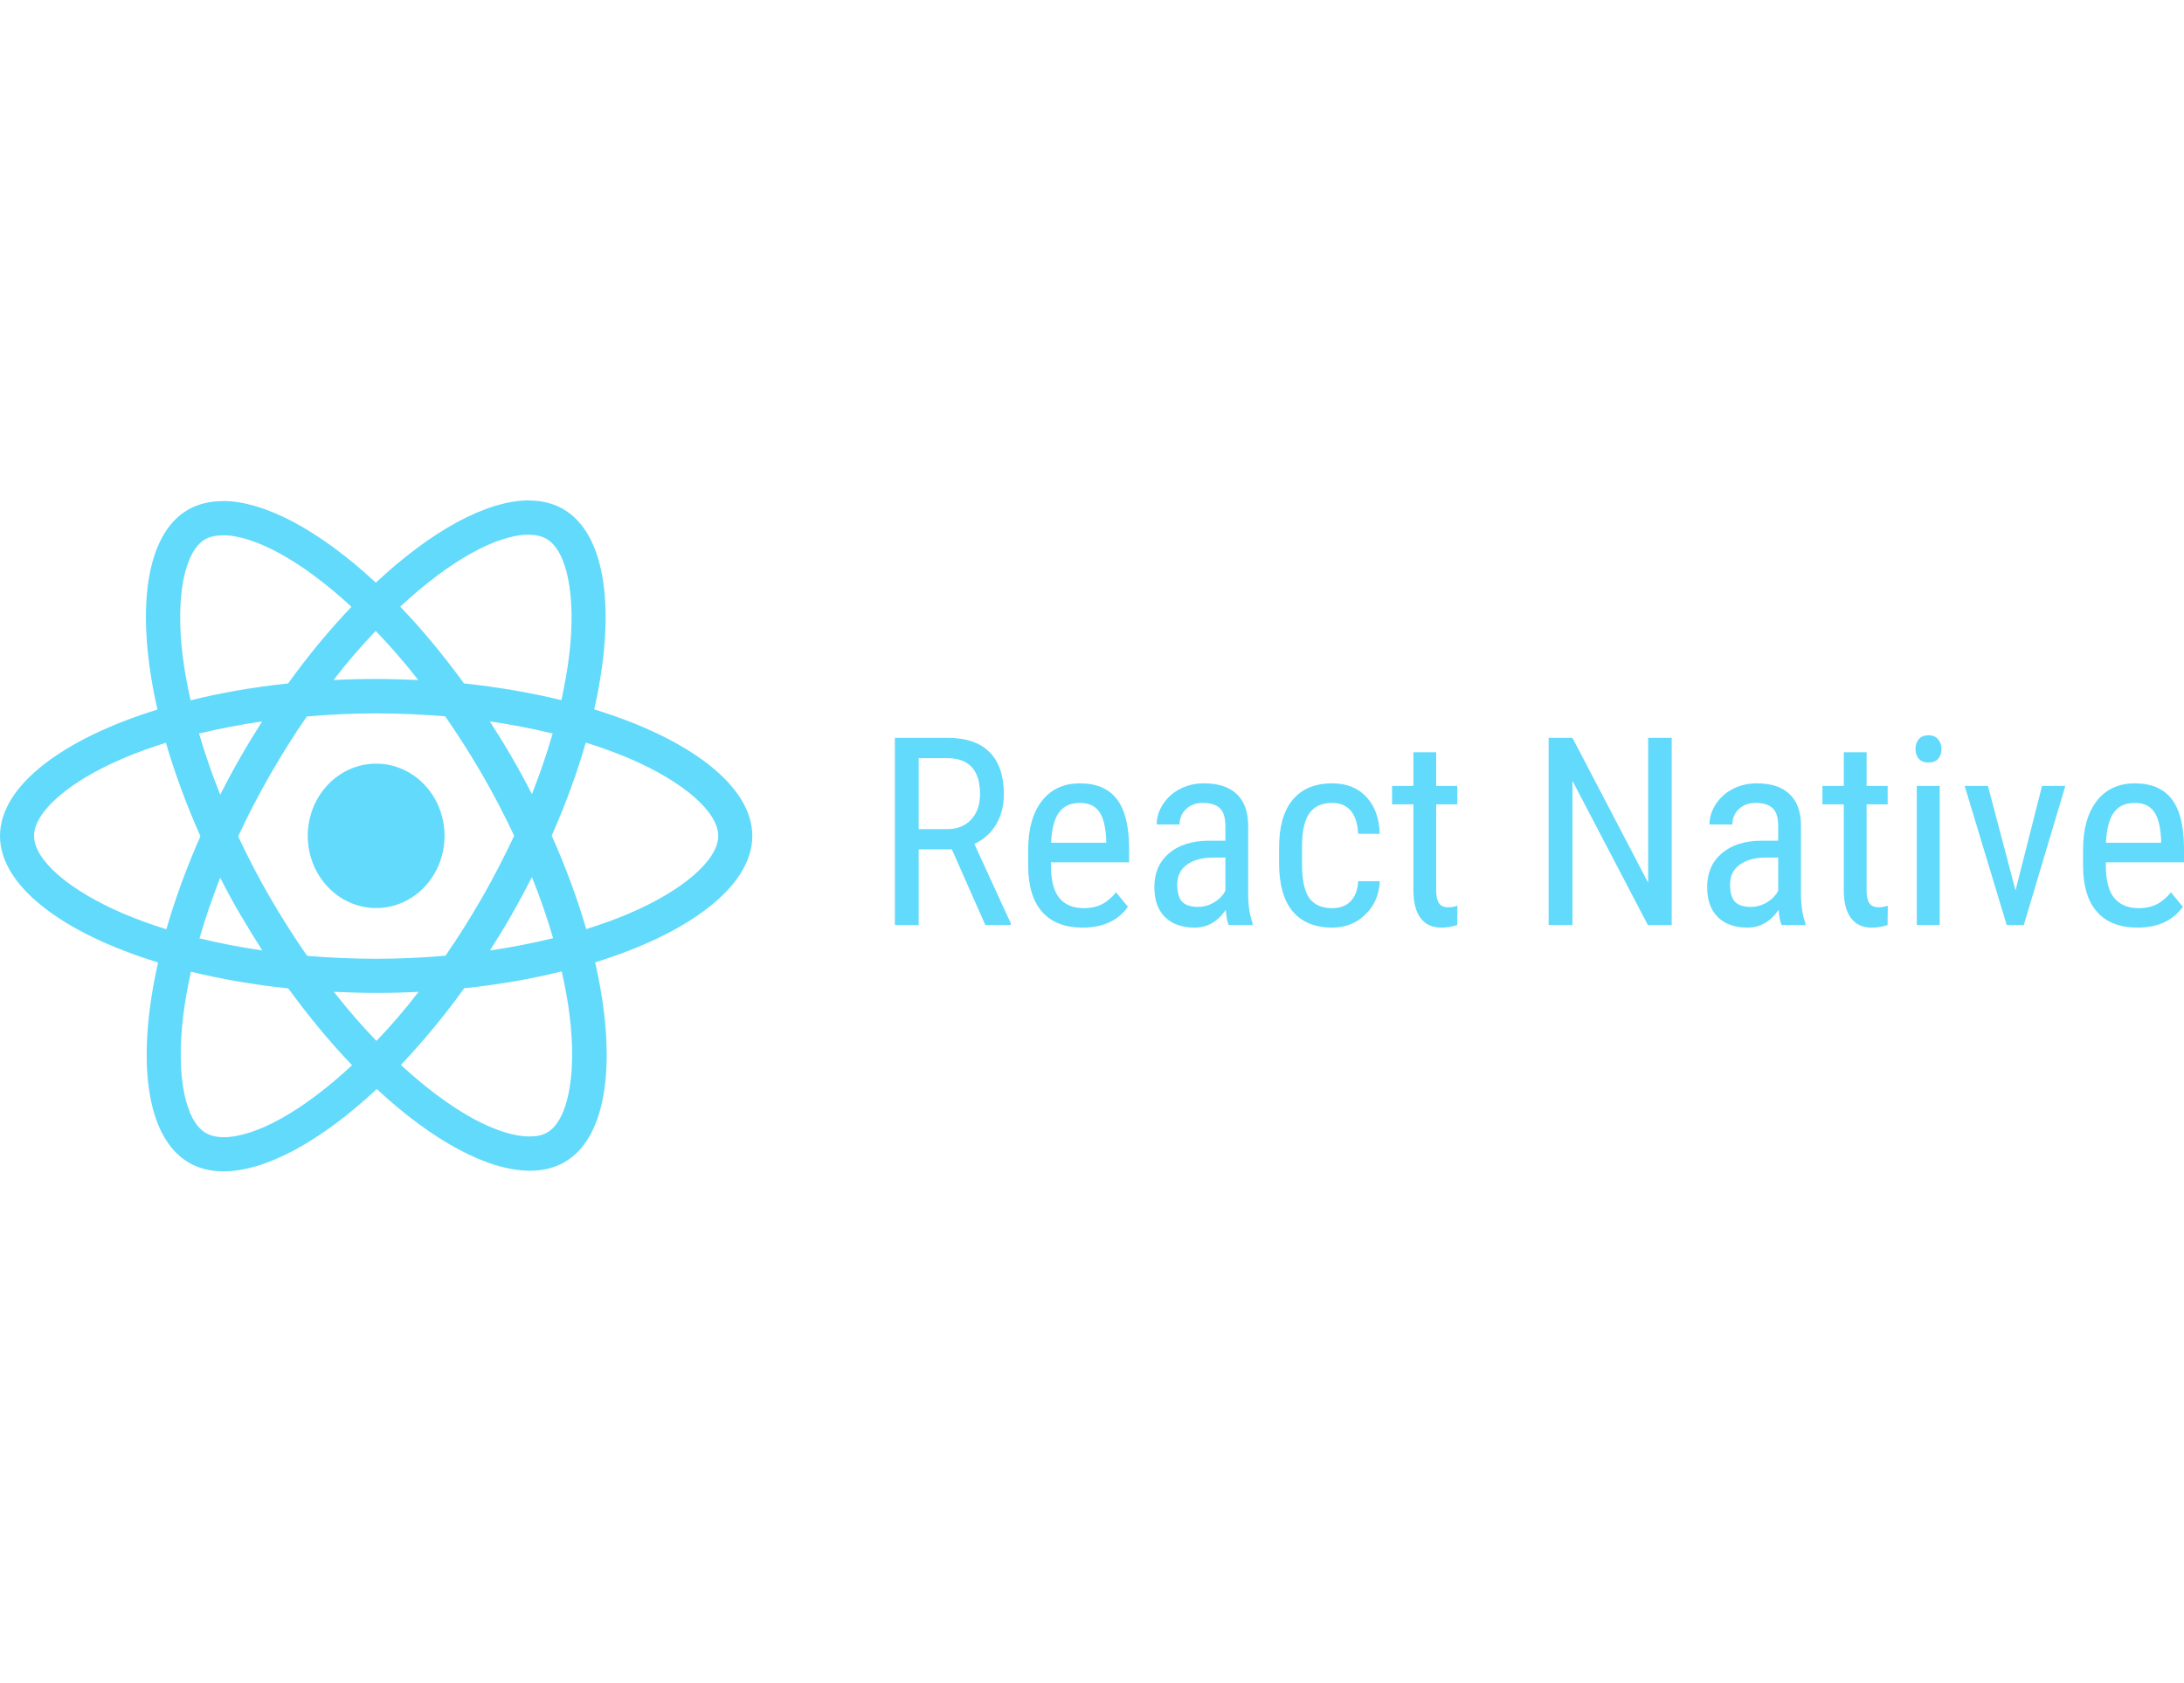 <svg width="192" height="148" viewBox="0 0 192 148" fill="none" xmlns="http://www.w3.org/2000/svg">
<path d="M83.677 74.683H80.765V81.342H78.672V64.882H83.313C84.936 64.882 86.165 65.304 86.999 66.148C87.833 66.985 88.251 68.213 88.251 69.834C88.251 70.851 88.023 71.74 87.568 72.501C87.121 73.255 86.484 73.824 85.657 74.209L88.865 81.206V81.342H86.624L83.677 74.683ZM80.765 72.909H83.291C84.163 72.909 84.857 72.63 85.372 72.072C85.896 71.514 86.157 70.768 86.157 69.834C86.157 67.724 85.194 66.668 83.268 66.668H80.765V72.909Z" fill="#61DAFB"/>
<path d="M95.167 81.568C93.635 81.568 92.46 81.116 91.641 80.211C90.822 79.299 90.404 77.966 90.389 76.21V74.729C90.389 72.905 90.787 71.477 91.584 70.444C92.388 69.404 93.506 68.884 94.94 68.884C96.381 68.884 97.457 69.34 98.17 70.252C98.883 71.164 99.247 72.584 99.263 74.514V75.825H92.391V76.108C92.391 77.419 92.638 78.372 93.131 78.968C93.631 79.563 94.348 79.861 95.281 79.861C95.873 79.861 96.392 79.752 96.839 79.533C97.294 79.307 97.719 78.953 98.114 78.47L99.16 79.737C98.288 80.957 96.957 81.568 95.167 81.568ZM94.94 70.602C94.105 70.602 93.487 70.889 93.085 71.462C92.683 72.027 92.456 72.909 92.403 74.107H97.249V73.835C97.196 72.675 96.984 71.846 96.612 71.349C96.248 70.851 95.691 70.602 94.94 70.602Z" fill="#61DAFB"/>
<path d="M108.022 81.342C107.901 81.078 107.814 80.633 107.76 80.008C107.048 81.048 106.137 81.568 105.03 81.568C103.915 81.568 103.043 81.259 102.414 80.641C101.792 80.015 101.481 79.137 101.481 78.007C101.481 76.763 101.906 75.776 102.755 75.045C103.604 74.314 104.769 73.941 106.247 73.926H107.726V72.626C107.726 71.895 107.563 71.375 107.237 71.066C106.911 70.757 106.414 70.602 105.747 70.602C105.14 70.602 104.647 70.783 104.268 71.145C103.889 71.499 103.699 71.951 103.699 72.501H101.686C101.686 71.876 101.871 71.281 102.243 70.715C102.615 70.143 103.115 69.694 103.745 69.37C104.374 69.046 105.076 68.884 105.849 68.884C107.108 68.884 108.064 69.197 108.716 69.822C109.376 70.44 109.713 71.345 109.728 72.535V78.708C109.736 79.65 109.865 80.468 110.115 81.161V81.342H108.022ZM105.337 79.748C105.83 79.748 106.301 79.612 106.748 79.341C107.195 79.07 107.522 78.73 107.726 78.323V75.407H106.589C105.633 75.422 104.879 75.637 104.325 76.051C103.771 76.458 103.494 77.031 103.494 77.769C103.494 78.463 103.635 78.968 103.915 79.284C104.196 79.593 104.67 79.748 105.337 79.748Z" fill="#61DAFB"/>
<path d="M117.134 79.861C117.802 79.861 118.336 79.657 118.738 79.25C119.14 78.836 119.36 78.248 119.398 77.487H121.298C121.252 78.663 120.832 79.638 120.035 80.415C119.246 81.183 118.279 81.568 117.134 81.568C115.61 81.568 114.446 81.093 113.642 80.144C112.846 79.186 112.447 77.766 112.447 75.882V74.536C112.447 72.69 112.846 71.288 113.642 70.331C114.438 69.366 115.599 68.884 117.123 68.884C118.382 68.884 119.379 69.28 120.115 70.071C120.858 70.862 121.252 71.944 121.298 73.316H119.398C119.353 72.411 119.133 71.733 118.738 71.281C118.352 70.829 117.813 70.602 117.123 70.602C116.228 70.602 115.564 70.896 115.132 71.484C114.7 72.064 114.476 73.022 114.461 74.356V75.915C114.461 77.355 114.673 78.372 115.098 78.968C115.53 79.563 116.209 79.861 117.134 79.861Z" fill="#61DAFB"/>
<path d="M126.258 66.148V69.11H128.112V70.727H126.258V78.312C126.258 78.794 126.338 79.16 126.497 79.409C126.656 79.657 126.929 79.782 127.316 79.782C127.581 79.782 127.851 79.737 128.124 79.646L128.101 81.342C127.646 81.493 127.179 81.568 126.702 81.568C125.905 81.568 125.299 81.285 124.881 80.72C124.464 80.155 124.256 79.356 124.256 78.323V70.727H122.379V69.11H124.256V66.148H126.258Z" fill="#61DAFB"/>
<path d="M146.962 81.342H144.869L138.237 68.658V81.342H136.144V64.882H138.237L144.892 77.623V64.882H146.962V81.342Z" fill="#61DAFB"/>
<path d="M156.621 81.342C156.499 81.078 156.412 80.633 156.359 80.008C155.646 81.048 154.736 81.568 153.629 81.568C152.514 81.568 151.642 81.259 151.012 80.641C150.39 80.015 150.079 79.137 150.079 78.007C150.079 76.763 150.504 75.776 151.353 75.045C152.203 74.314 153.367 73.941 154.846 73.926H156.325V72.626C156.325 71.895 156.162 71.375 155.836 71.066C155.509 70.757 155.013 70.602 154.345 70.602C153.739 70.602 153.246 70.783 152.866 71.145C152.487 71.499 152.298 71.951 152.298 72.501H150.284C150.284 71.876 150.47 71.281 150.841 70.715C151.213 70.143 151.714 69.694 152.343 69.37C152.973 69.046 153.674 68.884 154.448 68.884C155.707 68.884 156.662 69.197 157.314 69.822C157.974 70.44 158.312 71.345 158.327 72.535V78.708C158.335 79.65 158.463 80.468 158.714 81.161V81.342H156.621ZM153.936 79.748C154.429 79.748 154.899 79.612 155.346 79.341C155.794 79.07 156.12 78.73 156.325 78.323V75.407H155.187C154.232 75.422 153.477 75.637 152.923 76.051C152.37 76.458 152.093 77.031 152.093 77.769C152.093 78.463 152.233 78.968 152.514 79.284C152.794 79.593 153.268 79.748 153.936 79.748Z" fill="#61DAFB"/>
<path d="M164.095 66.148V69.11H165.949V70.727H164.095V78.312C164.095 78.794 164.174 79.16 164.333 79.409C164.493 79.657 164.766 79.782 165.153 79.782C165.418 79.782 165.687 79.737 165.96 79.646L165.938 81.342C165.482 81.493 165.016 81.568 164.538 81.568C163.742 81.568 163.135 81.285 162.718 80.72C162.301 80.155 162.092 79.356 162.092 78.323V70.727H160.215V69.11H162.092V66.148H164.095Z" fill="#61DAFB"/>
<path d="M170.522 81.342H168.508V69.11H170.522V81.342ZM170.681 65.866C170.681 66.205 170.587 66.487 170.397 66.714C170.207 66.94 169.919 67.053 169.532 67.053C169.153 67.053 168.869 66.94 168.679 66.714C168.49 66.487 168.395 66.205 168.395 65.866C168.395 65.527 168.49 65.24 168.679 65.007C168.869 64.773 169.153 64.656 169.532 64.656C169.912 64.656 170.196 64.777 170.386 65.018C170.583 65.251 170.681 65.534 170.681 65.866Z" fill="#61DAFB"/>
<path d="M177.188 78.301L179.52 69.11H181.568L177.916 81.342H176.415L172.718 69.11H174.765L177.188 78.301Z" fill="#61DAFB"/>
<path d="M187.905 81.568C186.373 81.568 185.197 81.116 184.378 80.211C183.559 79.299 183.142 77.966 183.127 76.21V74.729C183.127 72.905 183.525 71.477 184.321 70.444C185.125 69.404 186.244 68.884 187.677 68.884C189.118 68.884 190.195 69.34 190.908 70.252C191.621 71.164 191.985 72.584 192 74.514V75.825H185.129V76.108C185.129 77.419 185.375 78.372 185.868 78.968C186.369 79.563 187.086 79.861 188.018 79.861C188.61 79.861 189.129 79.752 189.577 79.533C190.032 79.307 190.457 78.953 190.851 78.47L191.898 79.737C191.025 80.957 189.694 81.568 187.905 81.568ZM187.677 70.602C186.843 70.602 186.225 70.889 185.823 71.462C185.421 72.027 185.193 72.909 185.14 74.107H189.986V73.835C189.933 72.675 189.721 71.846 189.349 71.349C188.985 70.851 188.428 70.602 187.677 70.602Z" fill="#61DAFB"/>
<path fill-rule="evenodd" clip-rule="evenodd" d="M52.238 62.379C60.65 64.959 66.137 69.118 66.137 73.507C66.137 77.882 60.677 82.041 52.319 84.621C54.273 93.182 53.424 100.002 49.636 102.19C48.746 102.703 47.722 102.946 46.59 102.946C42.882 102.946 38.029 100.326 33.122 95.762C28.215 100.353 23.362 103 19.655 103C18.523 103 17.498 102.757 16.622 102.244C12.82 100.056 11.957 93.223 13.899 84.634C5.487 82.055 0 77.896 0 73.507C0 69.131 5.46 64.986 13.845 62.393C11.89 53.831 12.739 47.011 16.527 44.824C17.417 44.311 18.442 44.068 19.574 44.068V44.054C23.281 44.054 28.134 46.674 33.041 51.238C37.948 46.647 42.801 44 46.509 44V44.014C47.622 44.016 48.642 44.259 49.515 44.77C53.316 46.957 54.179 53.791 52.238 62.379ZM46.495 47.011C43.691 47.019 39.572 49.26 35.185 53.345C37.086 55.33 38.973 57.599 40.793 60.097C43.826 60.421 46.711 60.921 49.353 61.569C49.65 60.205 49.892 58.868 50.041 57.599C50.661 52.44 49.865 48.429 48.032 47.376C47.614 47.147 47.115 47.025 46.495 47.025V47.011ZM30.898 53.358C26.503 49.294 22.365 47.066 19.574 47.066V47.079C18.954 47.079 18.428 47.187 18.024 47.43C16.204 48.497 15.422 52.508 16.056 57.666C16.217 58.922 16.447 60.232 16.757 61.583C19.399 60.921 22.284 60.421 25.33 60.097C27.123 57.599 29.011 55.344 30.898 53.358ZM46.765 69.834C47.466 68.037 48.086 66.242 48.585 64.499C46.819 64.067 44.972 63.716 43.058 63.433C43.718 64.459 44.379 65.512 44.999 66.593C45.632 67.673 46.212 68.753 46.765 69.834ZM42.41 78.881C41.359 80.704 40.281 82.433 39.162 84.04C37.153 84.216 35.117 84.31 33.068 84.31C31.033 84.31 28.997 84.216 27.002 84.054C25.883 82.447 24.791 80.731 23.74 78.922C22.715 77.153 21.785 75.357 20.936 73.547C21.771 71.738 22.715 69.928 23.726 68.159C24.778 66.336 25.856 64.608 26.975 63.001C28.984 62.825 31.019 62.73 33.068 62.73C35.104 62.73 37.139 62.825 39.135 62.987C40.254 64.594 41.346 66.309 42.397 68.119C43.422 69.888 44.352 71.684 45.201 73.493C44.352 75.303 43.422 77.112 42.41 78.881ZM48.625 82.501C48.113 80.745 47.493 78.936 46.765 77.126C46.212 78.206 45.632 79.3 45.012 80.38C44.392 81.474 43.732 82.541 43.071 83.581C44.999 83.297 46.859 82.933 48.625 82.501ZM33.095 91.535C31.842 90.239 30.588 88.793 29.348 87.214C30.561 87.268 31.801 87.308 33.055 87.308C34.322 87.308 35.576 87.281 36.803 87.214C35.589 88.793 34.336 90.239 33.095 91.535ZM17.538 82.514C19.305 82.946 21.151 83.297 23.066 83.581C22.405 82.555 21.758 81.501 21.124 80.421C20.491 79.341 19.911 78.26 19.358 77.18C18.657 78.976 18.037 80.772 17.538 82.514ZM33.028 55.479C34.282 56.775 35.535 58.22 36.776 59.8C35.562 59.746 34.322 59.705 33.068 59.705C31.801 59.705 30.547 59.732 29.321 59.8C30.534 58.22 31.788 56.775 33.028 55.479ZM21.111 66.633C21.731 65.539 22.392 64.472 23.052 63.433C21.124 63.716 19.264 64.081 17.498 64.499C18.01 66.255 18.63 68.064 19.358 69.874C19.911 68.794 20.491 67.713 21.111 66.633ZM10.852 80.34C6.08 78.301 2.993 75.627 2.993 73.507C2.993 71.387 6.08 68.699 10.852 66.674C12.011 66.174 13.279 65.728 14.586 65.31C15.355 67.957 16.366 70.711 17.619 73.534C16.379 76.343 15.382 79.084 14.627 81.717C13.292 81.299 12.025 80.84 10.852 80.34ZM16.096 89.415C15.476 94.573 16.271 98.584 18.105 99.637C18.509 99.867 19.021 99.989 19.628 100.002C22.432 100.002 26.557 97.76 30.952 93.669C29.051 91.683 27.164 89.415 25.344 86.916C22.311 86.592 19.426 86.093 16.784 85.445C16.487 86.808 16.244 88.145 16.096 89.415ZM50.081 89.347C50.715 94.506 49.933 98.517 48.113 99.583C47.708 99.826 47.183 99.934 46.563 99.934C43.772 99.934 39.633 97.706 35.239 93.642C37.126 91.656 39.013 89.401 40.806 86.903C43.853 86.579 46.738 86.079 49.38 85.418C49.69 86.781 49.933 88.091 50.081 89.347ZM51.537 81.704C52.845 81.285 54.112 80.84 55.271 80.34C60.043 78.314 63.13 75.627 63.144 73.507C63.144 71.387 60.057 68.713 55.285 66.674C54.098 66.174 52.831 65.715 51.496 65.296C50.742 67.93 49.744 70.671 48.504 73.48C49.758 76.302 50.769 79.057 51.537 81.704Z" fill="#61DAFB"/>
<path d="M39.081 73.5C39.081 77.006 36.389 79.848 33.068 79.848C29.748 79.848 27.056 77.006 27.056 73.5C27.056 69.994 29.748 67.152 33.068 67.152C36.389 67.152 39.081 69.994 39.081 73.5Z" fill="#61DAFB"/>
</svg>

